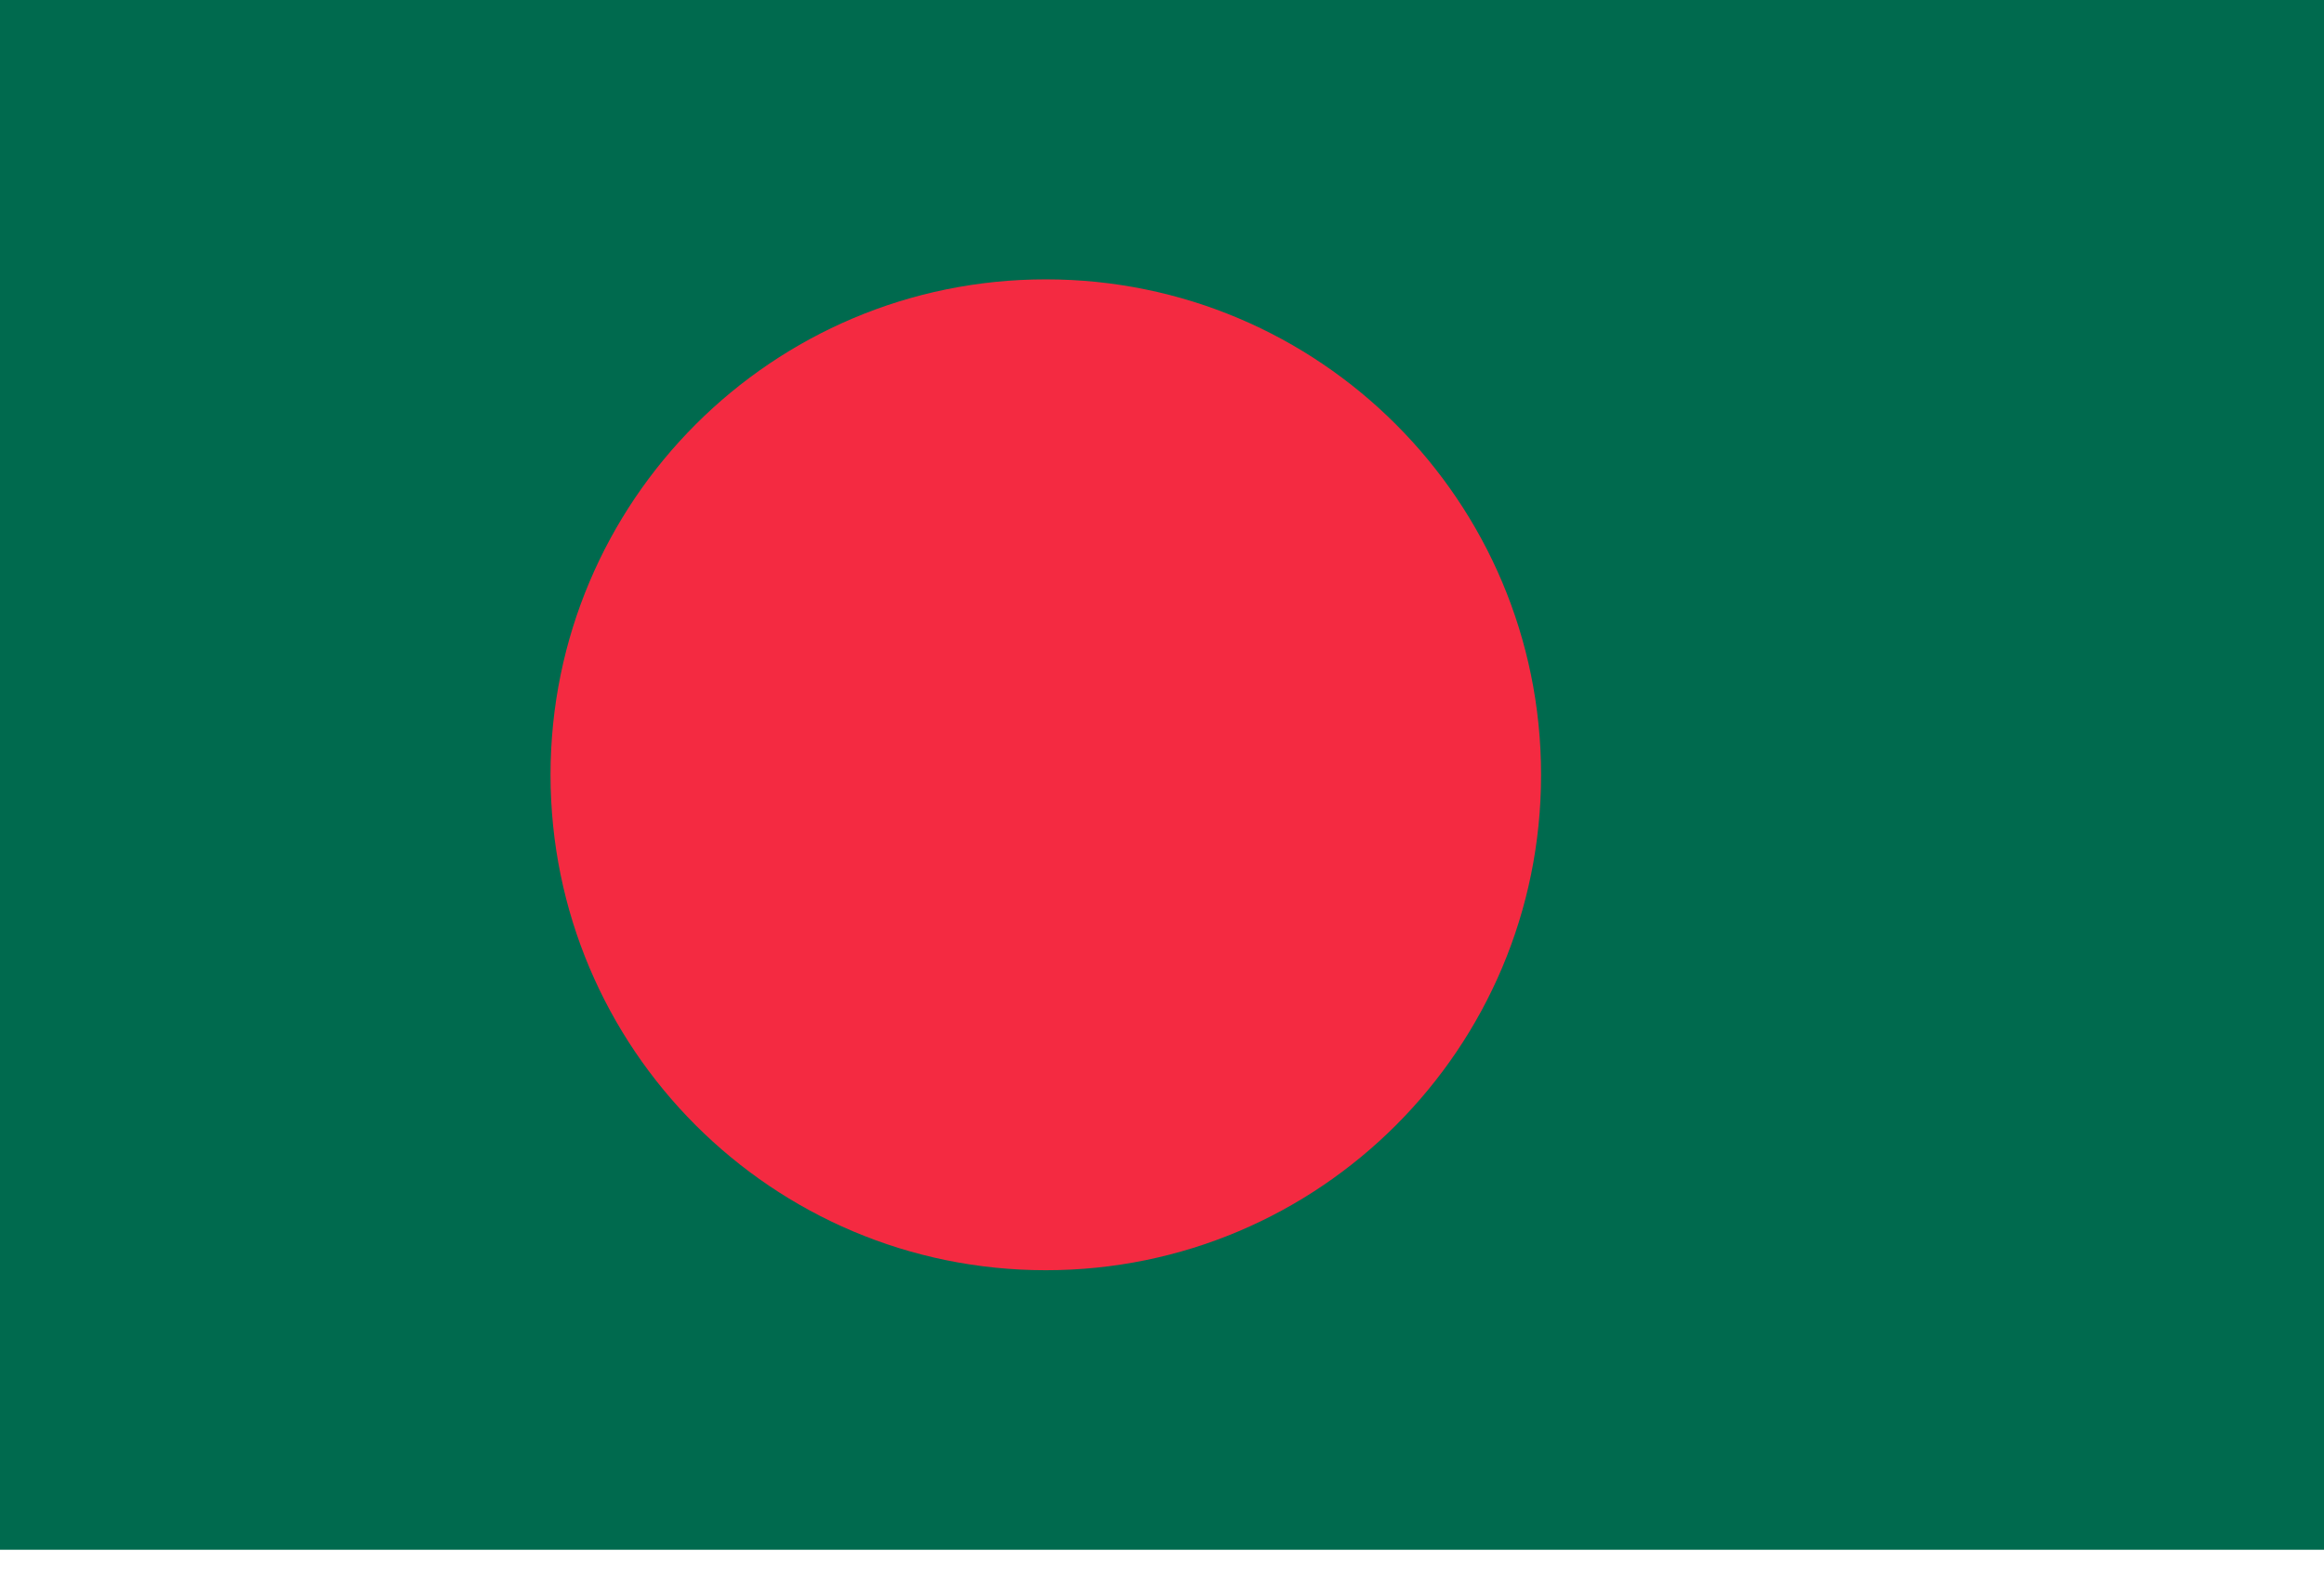 <svg width="28" height="19" viewBox="0 0 28 19" fill="none" xmlns="http://www.w3.org/2000/svg">
<path d="M0 0H28V18.667H0V0Z" fill="#006A4E"/>
<path d="M12.6 15.3C15.896 15.3 18.567 12.629 18.567 9.333C18.567 6.037 15.896 3.365 12.6 3.365C9.304 3.365 6.633 6.037 6.633 9.333C6.633 12.629 9.304 15.3 12.6 15.3Z" fill="#F42A41"/>
</svg>

